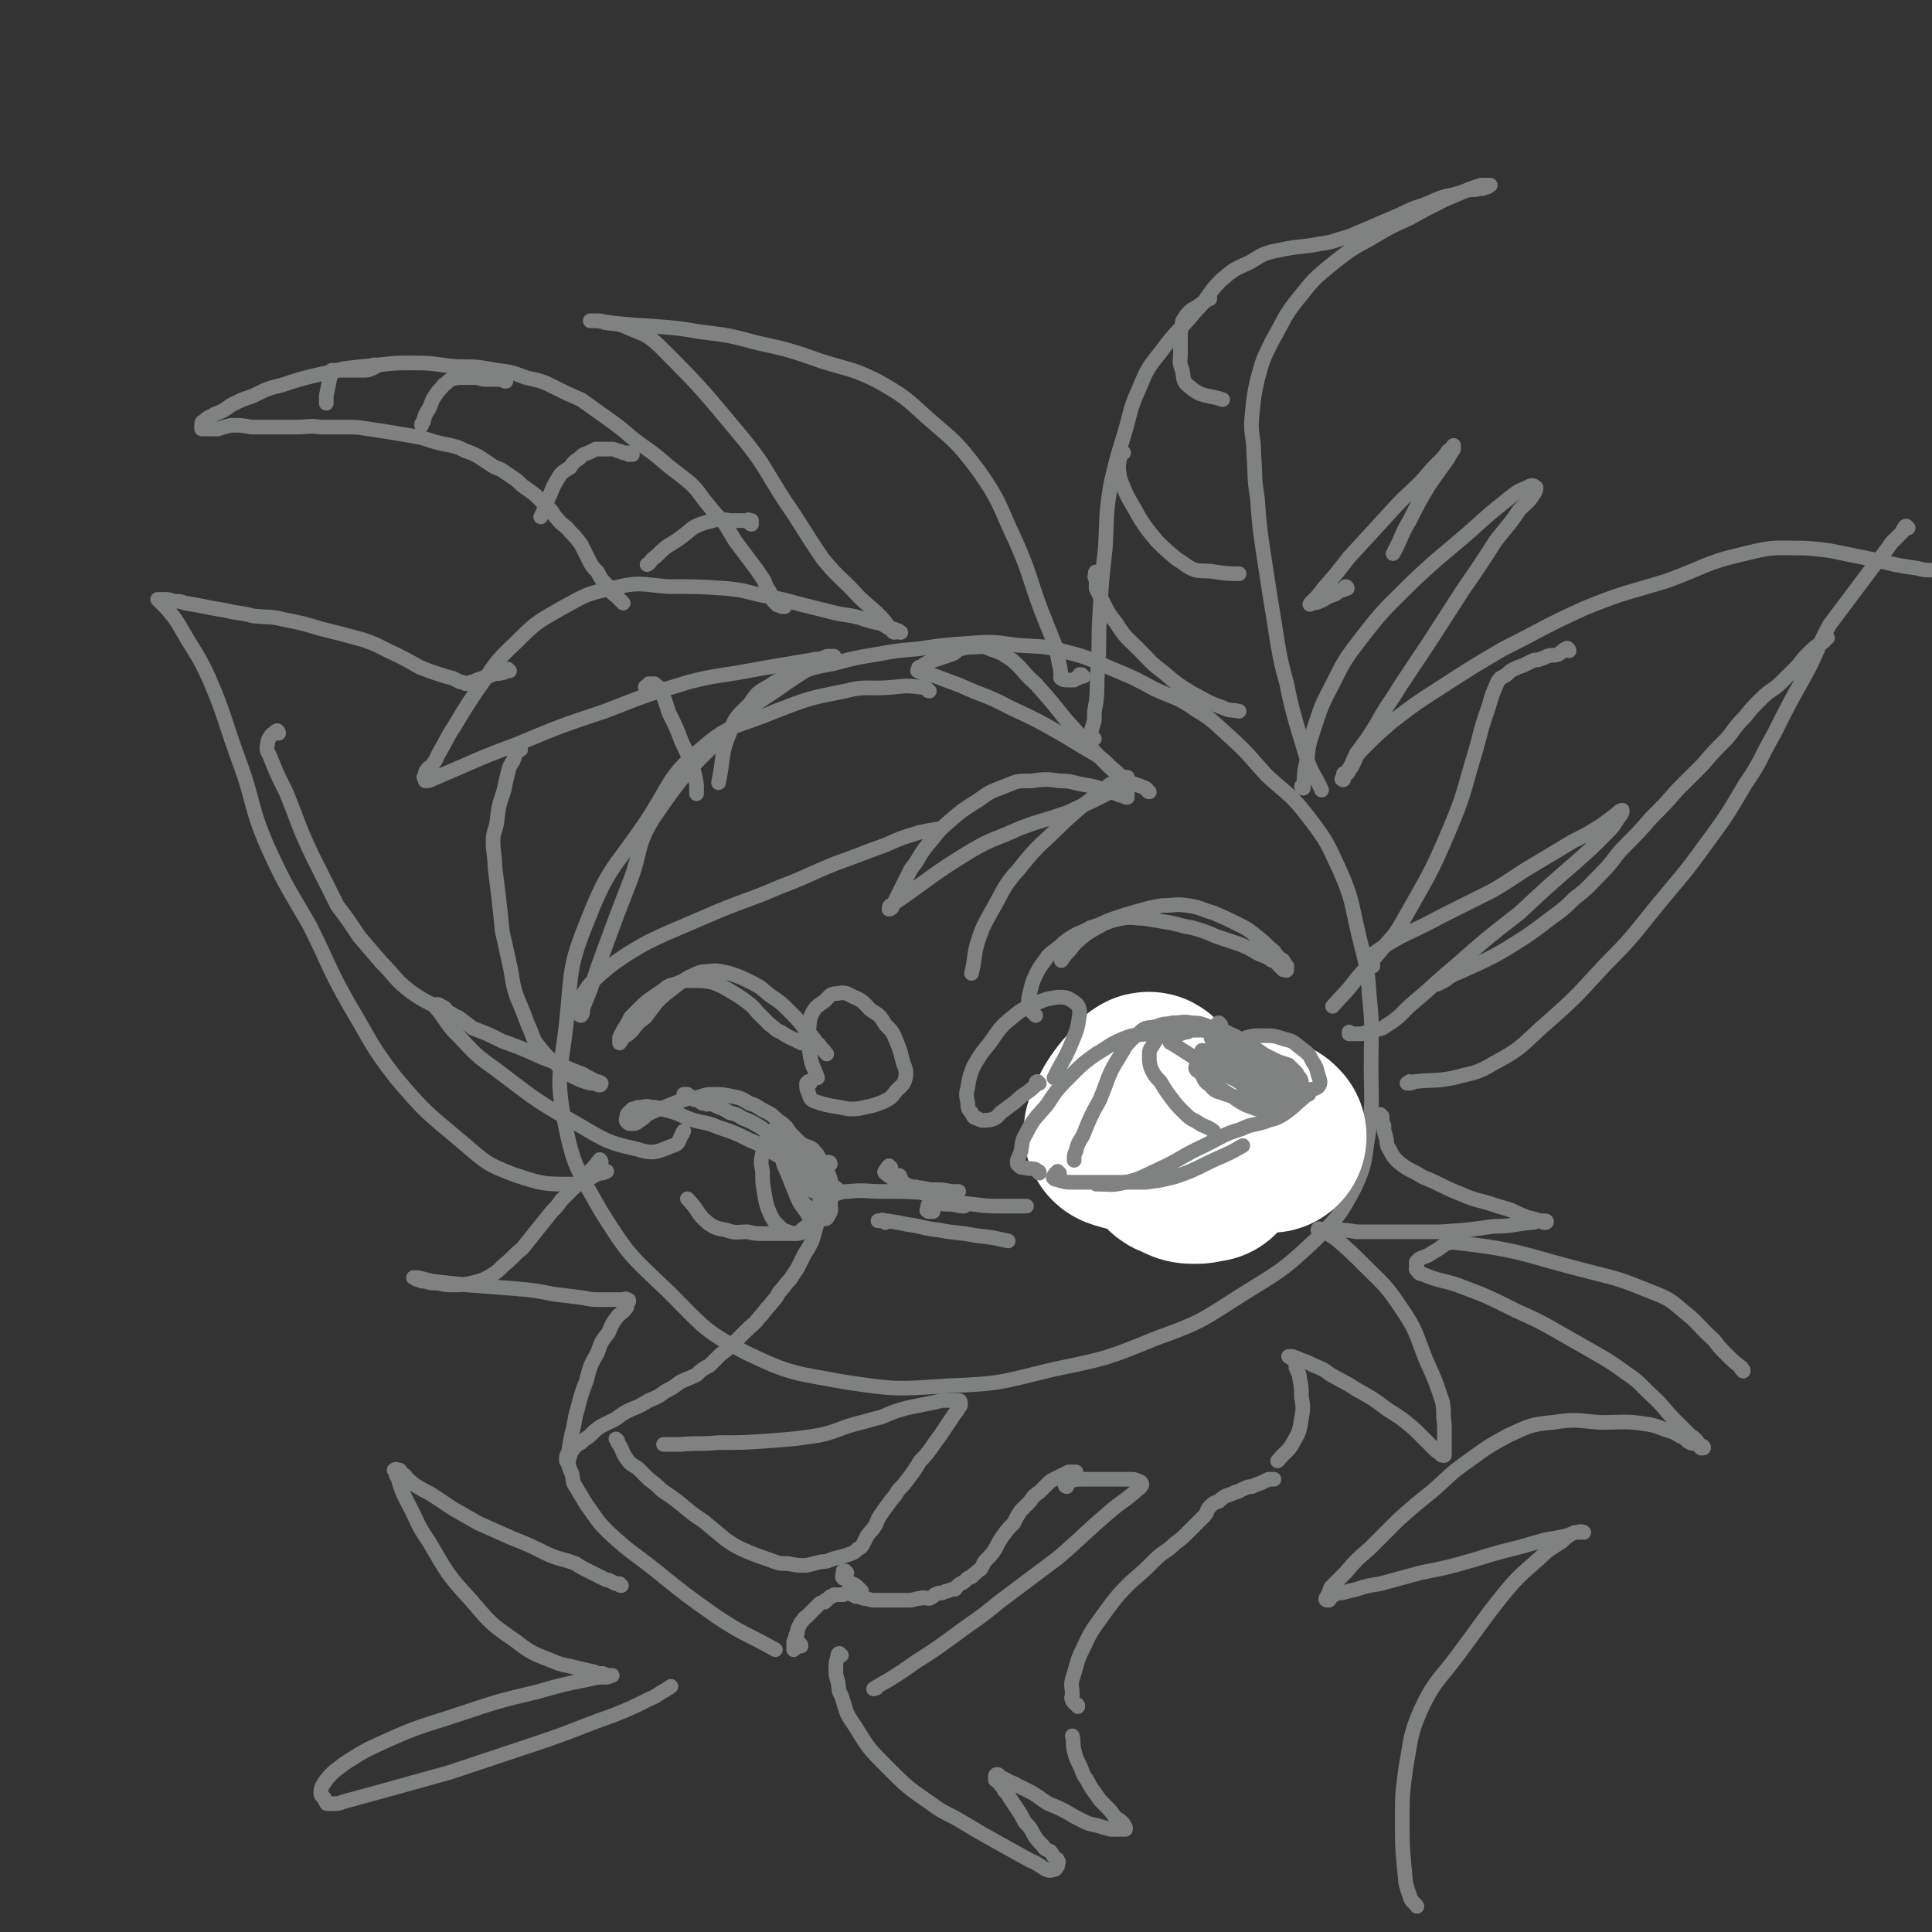 <svg viewBox='0 0 1054 1054' version='1.1' xmlns='http://www.w3.org/2000/svg' xmlns:xlink='http://www.w3.org/1999/xlink'><rect x="0" y="0" width="1054" height="1054" fill="#333333" stroke="none"/><g fill='none' stroke='#808282' stroke-width='8' stroke-linecap='round' stroke-linejoin='round'><path d='M507,377c-1,0 -1,-1 -1,-1 -1,-1 -1,-1 -3,-1 -8,-1 -8,-1 -17,0 -13,1 -13,-1 -25,2 -20,4 -20,4 -38,11 -21,9 -24,6 -41,21 -18,15 -16,19 -30,40 -17,25 -20,24 -31,52 -11,27 -9,28 -12,57 -3,27 -6,28 -1,54 5,25 7,26 20,49 15,24 16,24 37,44 19,19 19,21 42,33 25,12 27,11 54,16 27,4 28,4 56,2 29,-1 29,-2 58,-9 29,-6 29,-6 56,-17 25,-9 25,-10 47,-24 21,-13 22,-13 40,-30 12,-12 13,-13 21,-28 7,-15 5,-16 8,-32 2,-17 1,-17 1,-35 0,-19 1,-19 -1,-38 -1,-17 -2,-17 -6,-34 -4,-17 -3,-18 -10,-34 -7,-15 -7,-16 -17,-29 -10,-13 -11,-12 -23,-23 -10,-11 -9,-11 -20,-21 -9,-8 -9,-9 -19,-15 -10,-7 -11,-6 -22,-11 -11,-6 -11,-6 -23,-11 -12,-5 -12,-6 -24,-9 -14,-4 -14,-3 -28,-4 -14,-2 -14,-2 -27,-1 -14,1 -14,1 -27,3 -12,1 -12,1 -23,3 -12,2 -12,2 -23,5 -11,2 -11,2 -22,6 -7,2 -7,2 -13,6 -7,4 -7,4 -11,10 -7,7 -8,7 -11,16 -5,12 -3,13 -6,27 '/><path d='M597,403c-1,-1 -1,-1 -1,-1 -1,-1 -1,-1 -1,-1 0,-1 0,-1 0,-1 1,-4 1,-3 2,-7 0,-5 0,-5 1,-10 1,-9 0,-9 1,-19 1,-15 0,-15 1,-29 1,-18 1,-18 3,-36 1,-17 0,-17 3,-35 3,-13 3,-13 7,-26 4,-13 3,-14 8,-25 5,-12 5,-12 13,-22 8,-11 9,-10 18,-21 8,-8 6,-9 14,-17 7,-6 7,-6 16,-10 8,-5 8,-5 18,-7 10,-2 10,-1 20,-3 8,-1 8,-2 16,-4 7,-3 7,-3 14,-6 7,-3 7,-3 14,-6 6,-3 6,-3 12,-5 6,-2 6,-3 13,-5 5,-1 5,-1 11,-3 3,-1 3,0 7,-1 2,0 2,0 4,-1 1,0 1,0 1,-1 1,0 1,0 1,0 0,0 -1,0 -2,0 -2,0 -2,0 -3,0 -3,1 -3,1 -6,2 -7,3 -7,3 -14,6 -10,5 -10,5 -19,10 -11,5 -11,5 -21,11 -11,6 -11,6 -20,13 -11,9 -11,9 -19,19 -9,11 -8,12 -15,24 -5,10 -5,10 -8,21 -2,9 -2,10 -3,20 -1,10 1,10 1,21 1,12 0,12 2,24 1,14 1,14 3,28 2,13 2,13 4,26 2,12 2,12 4,25 2,11 2,11 5,22 2,10 2,10 5,21 3,10 3,10 6,20 3,9 4,8 8,17 '/><path d='M660,163c0,-1 0,-2 -1,-1 -1,0 0,1 -1,2 -3,2 -3,2 -6,4 -2,1 -2,1 -3,2 -2,2 -2,2 -3,4 -1,1 -1,1 -1,3 -1,4 -1,4 -1,7 0,4 0,4 0,8 0,5 -1,5 1,10 1,5 0,6 4,9 7,6 9,4 18,7 '/><path d='M613,247c0,0 -1,-1 -1,-1 0,0 0,1 0,2 -1,0 -1,0 -1,1 -1,6 -1,6 0,12 4,11 5,11 11,22 4,6 4,6 9,12 5,5 5,5 11,10 5,3 5,4 10,6 5,1 6,0 11,1 7,1 7,1 13,1 '/><path d='M599,313c0,0 -1,-1 -1,-1 -1,0 0,1 0,2 -1,0 -1,1 0,2 0,2 0,2 0,5 2,4 2,4 4,8 3,6 3,6 7,11 5,8 6,8 12,14 7,7 6,7 14,13 7,6 7,6 15,11 8,4 8,5 17,8 4,2 4,1 9,2 '/><path d='M711,430c0,0 -1,0 -1,-1 0,0 1,0 1,0 1,-7 0,-7 2,-14 1,-9 1,-9 4,-18 3,-9 3,-10 7,-18 8,-15 7,-16 18,-30 13,-17 14,-17 29,-32 16,-15 16,-14 32,-28 10,-9 10,-9 20,-17 5,-4 5,-4 10,-6 2,-1 3,-2 5,0 0,0 0,2 -1,3 -3,5 -4,5 -8,9 -6,9 -6,8 -13,17 -9,14 -9,14 -18,27 -9,14 -9,14 -18,28 -8,12 -8,12 -16,24 -6,10 -7,10 -13,21 -5,8 -5,8 -11,16 -3,6 -2,6 -6,11 -1,2 -1,2 -2,3 0,0 1,1 1,0 0,0 0,-1 0,-2 0,-1 0,-1 0,-1 1,0 1,1 2,0 1,-1 1,-2 2,-3 3,-5 2,-6 6,-10 8,-8 8,-8 16,-15 13,-10 13,-10 27,-19 17,-11 17,-11 34,-21 22,-11 22,-12 44,-22 22,-9 22,-8 45,-15 22,-8 21,-10 43,-15 16,-4 16,-3 32,-3 16,1 16,2 32,5 15,3 15,4 30,6 4,1 4,1 7,1 0,0 0,0 0,0 '/><path d='M1041,288c-1,0 -1,-1 -1,-1 -1,0 -1,1 -1,1 -1,1 -1,1 -1,2 -3,3 -3,3 -6,6 -5,7 -5,7 -10,13 -6,8 -6,8 -12,16 -6,8 -6,8 -12,16 -7,13 -6,14 -13,27 -9,16 -9,16 -17,32 -8,14 -7,15 -16,28 -10,17 -10,17 -21,32 -13,18 -13,17 -27,34 -13,16 -13,17 -28,32 -15,16 -14,16 -31,31 -14,12 -13,14 -30,23 -10,6 -11,5 -22,8 -10,2 -11,1 -21,2 -2,1 -3,1 -4,1 -1,0 0,0 1,-1 '/><path d='M856,355c0,-1 -1,-1 -1,-1 0,-1 0,0 0,0 -1,0 -1,0 -1,0 -2,1 -2,2 -4,3 -3,1 -3,0 -6,1 -2,1 -2,1 -5,2 -2,0 -2,0 -4,1 -2,1 -2,1 -4,2 -3,1 -3,1 -5,2 -2,1 -2,1 -4,3 -3,2 -3,1 -5,4 -3,7 -3,7 -5,14 -5,14 -4,14 -8,27 -6,20 -5,20 -13,39 -11,26 -12,26 -26,51 -5,9 -6,8 -12,16 -6,7 -6,7 -13,15 -6,8 -6,7 -13,15 '/><path d='M749,527c0,0 -1,-1 -1,-1 -1,0 -1,0 -1,0 -1,-1 -2,-1 -2,-2 2,-2 3,-3 6,-5 6,-4 6,-4 13,-8 10,-5 11,-5 22,-11 14,-7 14,-7 28,-14 12,-7 12,-8 24,-15 10,-6 10,-6 20,-12 8,-4 8,-4 16,-9 4,-3 4,-3 8,-6 1,-1 2,-2 3,-2 0,0 0,1 0,1 -1,2 -1,2 -2,3 -3,5 -3,5 -7,9 -8,8 -8,8 -17,16 -15,13 -15,13 -30,27 -18,14 -18,14 -35,29 -12,10 -11,10 -23,20 -7,6 -6,7 -14,12 -4,3 -4,2 -8,3 -3,1 -3,1 -6,2 -1,0 -1,0 -3,0 -1,0 -1,0 -2,0 -1,0 -1,0 -2,0 0,0 0,-1 0,-1 '/><path d='M997,348c0,0 -1,-1 -1,-1 0,0 0,1 0,1 0,1 -1,1 -1,2 -5,3 -5,3 -9,7 -4,4 -3,4 -6,7 -4,4 -4,4 -8,8 -5,5 -6,4 -11,9 -5,5 -5,5 -9,10 -6,6 -5,6 -10,12 -7,7 -7,7 -13,14 -7,7 -7,7 -14,14 -7,8 -7,8 -14,15 -7,8 -7,8 -14,15 -7,7 -6,8 -13,15 -7,7 -7,8 -15,14 -8,8 -8,7 -17,14 -8,6 -8,6 -16,11 -8,5 -8,5 -16,9 -6,3 -7,3 -13,6 -5,2 -5,2 -9,5 -2,1 -2,1 -4,2 '/><path d='M591,369c-1,0 -1,-1 -1,-1 -1,0 -1,0 -1,0 0,1 0,1 -1,2 -1,0 -1,0 -2,1 -2,0 -2,0 -3,0 -2,0 -3,0 -4,-1 -1,0 0,-1 0,-2 -1,-2 0,-2 -1,-5 -1,-5 -1,-5 -2,-10 -4,-10 -4,-10 -8,-20 -7,-19 -6,-20 -14,-38 -9,-19 -8,-21 -20,-38 -12,-16 -13,-16 -28,-29 -12,-11 -13,-12 -27,-20 -14,-7 -15,-6 -31,-11 -17,-6 -17,-6 -35,-10 -15,-4 -15,-4 -31,-6 -12,-2 -12,-2 -25,-3 -16,-1 -16,-1 -32,-3 -1,0 -1,0 -2,0 -1,0 -1,0 -1,0 2,0 2,0 4,0 2,0 2,0 4,1 6,1 7,0 13,3 10,4 11,4 19,12 23,23 23,24 44,49 12,15 11,16 22,33 11,16 10,16 21,32 9,11 10,10 19,20 6,6 6,5 12,11 3,3 3,4 6,7 1,1 1,2 2,2 1,0 1,-1 2,-1 0,0 0,1 1,1 0,0 1,0 0,0 0,0 0,-1 -2,-1 -1,-1 -1,-1 -3,-1 -3,-1 -3,-2 -6,-3 -5,-1 -5,-1 -11,-3 -7,-2 -7,-1 -15,-3 -8,-2 -8,-2 -16,-4 -11,-3 -11,-3 -21,-5 -10,-2 -10,-3 -21,-4 -15,-1 -15,-1 -31,-1 -15,-1 -16,-3 -31,1 -15,3 -15,4 -28,11 -14,8 -14,8 -25,19 -12,11 -11,12 -21,26 -6,9 -6,9 -12,19 -4,6 -4,7 -8,14 -2,3 -1,3 -4,7 -1,2 -2,1 -3,3 -1,1 -1,1 -1,3 -1,1 -1,1 0,2 0,1 0,1 0,1 2,0 2,0 4,-1 7,-3 7,-3 14,-6 16,-7 16,-7 32,-13 24,-10 24,-10 48,-18 23,-9 23,-9 46,-16 16,-4 16,-3 32,-6 11,-2 11,-2 23,-4 6,-1 6,-1 12,-2 3,-1 3,0 6,-1 2,-1 2,-1 3,-1 1,0 1,0 2,0 0,0 1,0 1,0 -1,0 -2,0 -3,1 -2,1 -2,1 -4,2 -9,5 -9,5 -18,11 -15,11 -16,9 -29,23 -24,24 -26,24 -45,52 -9,15 -6,17 -12,33 -7,18 -7,18 -14,37 -4,11 -4,11 -8,23 -2,5 -2,5 -4,10 0,2 0,3 -1,4 0,0 -1,0 -1,-1 0,-1 0,-1 0,-2 0,-1 0,-1 0,-2 1,-2 1,-2 1,-4 1,-2 1,-3 2,-4 3,-5 4,-5 8,-9 7,-6 7,-6 16,-12 10,-6 10,-6 21,-11 14,-6 14,-6 28,-12 17,-7 17,-6 33,-13 16,-6 16,-7 31,-13 14,-5 13,-5 27,-10 9,-4 9,-4 19,-7 5,-1 5,-1 11,-2 '/><path d='M428,331c0,-1 -1,-2 -1,-1 -1,0 0,1 0,1 -1,0 -2,-1 -3,-1 -1,-1 -1,-1 -2,-2 -1,-2 -1,-2 -2,-5 -2,-3 -2,-3 -3,-6 -2,-3 -2,-3 -4,-6 -3,-4 -3,-4 -6,-8 -3,-4 -3,-4 -6,-8 -3,-5 -3,-5 -6,-10 -5,-5 -5,-5 -9,-10 -5,-6 -4,-6 -9,-11 -7,-6 -8,-6 -15,-12 -8,-7 -8,-6 -17,-13 -7,-6 -7,-6 -14,-11 -7,-5 -7,-5 -14,-10 -7,-3 -7,-3 -13,-6 -8,-4 -8,-4 -17,-6 -8,-3 -8,-3 -16,-4 -11,-2 -11,-2 -22,-2 -11,-1 -11,-2 -23,-2 -10,0 -10,0 -19,1 -10,1 -10,1 -19,2 -8,2 -8,2 -17,4 -8,2 -8,2 -17,5 -8,2 -8,2 -16,6 -6,2 -6,2 -12,5 -4,3 -4,3 -9,5 -3,2 -3,1 -6,4 -1,0 -1,1 -1,2 0,1 0,1 0,2 0,0 1,0 1,0 1,0 1,0 2,0 1,0 1,0 2,0 2,0 2,0 4,0 3,-1 3,-1 7,-2 6,0 6,0 11,1 6,0 6,0 13,0 6,0 6,0 12,0 6,0 6,-1 13,0 7,0 7,0 14,0 6,0 6,0 12,1 7,1 7,1 13,2 6,1 6,1 12,2 5,1 5,1 11,3 4,1 4,1 9,2 4,1 4,1 8,3 3,1 3,1 7,3 3,2 3,2 6,4 3,2 3,2 6,3 3,2 3,2 6,4 3,2 3,2 6,5 3,2 3,2 7,5 3,3 3,3 6,6 4,3 3,4 6,7 3,4 4,3 7,7 3,3 3,3 6,7 2,4 2,4 4,8 2,4 2,4 5,7 2,4 2,4 5,7 2,3 2,4 5,6 2,2 2,2 4,4 '/><path d='M353,376c0,-1 -1,-1 -1,-1 0,-1 1,0 1,0 1,-1 0,-1 1,-2 0,0 0,0 1,0 0,0 1,0 1,0 1,0 1,0 1,0 2,2 2,1 3,3 3,6 3,7 5,13 4,8 4,8 7,16 3,6 3,6 5,12 2,5 2,5 3,11 0,2 0,2 0,5 '/><path d='M410,286c0,0 -1,0 -1,-1 0,0 1,0 1,-1 0,0 -1,0 -1,0 -1,-1 -1,0 -1,0 -1,0 -1,0 -3,0 -1,0 -1,0 -3,0 -2,0 -2,0 -4,0 -1,0 -2,-1 -3,0 -3,0 -3,-1 -6,0 -4,1 -4,1 -7,2 -5,2 -5,3 -9,6 -4,3 -4,3 -9,6 -4,3 -4,4 -8,7 -2,2 -1,2 -3,3 '/><path d='M345,248c-1,0 -1,-1 -1,-1 -1,0 -1,0 -1,1 0,0 0,-1 -1,-1 -1,0 -1,0 -2,0 -2,-1 -2,-1 -3,-1 -2,-1 -2,-1 -4,-1 -2,0 -2,0 -4,0 -2,0 -2,0 -4,0 -2,1 -2,1 -4,2 -3,1 -3,1 -5,3 -3,2 -3,2 -5,5 -3,2 -4,2 -6,5 -3,5 -3,5 -5,10 -3,6 -2,6 -5,12 '/><path d='M276,208c-1,0 -1,0 -1,-1 -1,0 -1,0 -1,0 -5,0 -5,0 -9,0 -3,0 -3,-1 -6,-1 -2,0 -2,0 -4,0 -1,0 -1,0 -2,0 -2,0 -2,0 -4,0 -1,1 -2,0 -3,1 -2,1 -2,2 -4,3 -2,3 -3,3 -4,5 -3,4 -2,4 -4,8 -2,3 -2,3 -3,7 -1,1 -1,1 -1,2 '/><path d='M205,200c0,0 -1,-1 -1,-1 -1,0 0,2 -1,2 -2,1 -3,1 -5,1 -3,0 -3,0 -6,0 -3,0 -3,0 -6,0 -2,0 -2,0 -4,0 0,0 0,0 -1,0 0,2 0,2 -1,4 -1,5 -1,5 -2,10 0,2 0,2 0,4 '/><path d='M278,366c0,0 -1,-1 -1,-1 -1,0 -1,0 -1,1 -1,1 -1,1 -2,1 -3,1 -3,0 -5,1 -3,1 -3,1 -6,2 -3,1 -3,1 -5,2 -1,0 -1,0 -3,1 0,0 0,0 -1,0 -2,-1 -2,-1 -3,-1 -2,-1 -2,-1 -4,-2 -4,-1 -4,-1 -7,-2 -6,-2 -6,-2 -11,-4 -7,-4 -7,-4 -13,-7 -9,-4 -9,-5 -18,-8 -11,-3 -11,-3 -23,-6 -10,-3 -10,-3 -20,-5 -8,-2 -8,-1 -17,-2 -7,-2 -7,-1 -15,-3 -6,-1 -6,-1 -11,-2 -5,-1 -5,-1 -11,-2 -3,-1 -3,-1 -6,-1 -3,-1 -3,-1 -6,-1 -1,0 -1,0 -2,0 -1,0 -1,0 -1,0 0,0 0,0 1,1 1,1 1,1 1,1 2,2 2,2 3,3 5,6 5,6 9,13 7,12 8,12 14,25 9,21 8,22 16,44 9,24 6,25 16,48 10,22 11,22 23,43 11,22 10,23 22,44 12,20 11,21 25,39 16,19 17,19 36,35 13,11 13,12 29,18 15,5 16,5 31,5 8,0 8,-3 15,-6 2,0 2,0 4,-1 '/><path d='M284,409c0,0 -1,-1 -1,-1 -1,1 -1,1 -1,2 -1,2 -1,2 -2,5 -2,3 -2,3 -3,7 -1,4 -1,4 -2,9 -3,9 -3,9 -4,18 -1,5 -2,5 -2,10 0,7 1,7 1,14 1,8 1,8 2,16 1,9 1,9 2,19 2,9 2,9 4,18 2,9 1,9 4,18 3,7 3,7 6,15 3,6 2,7 6,12 4,5 4,5 9,9 4,4 5,4 9,7 4,2 4,2 7,3 3,1 3,1 6,1 1,1 2,1 2,1 1,0 1,-1 1,-1 -1,-1 -2,-1 -3,-1 -3,-2 -4,-2 -7,-4 -11,-4 -11,-5 -22,-9 -11,-5 -11,-5 -22,-9 -8,-4 -8,-4 -16,-7 -4,-3 -4,-3 -8,-6 -3,-1 -3,-2 -6,-3 -1,-2 -1,-2 -3,-3 -1,0 -1,-1 -2,-1 -1,0 -1,0 -1,0 -1,1 0,1 0,2 5,6 4,6 9,12 11,11 10,12 23,21 20,15 20,16 41,28 18,10 18,12 37,16 9,3 11,1 19,-2 4,-1 3,-3 5,-6 1,-1 0,-1 1,-2 '/><path d='M152,400c0,-1 -1,-2 -1,-1 -1,0 -1,0 -1,1 -1,0 -1,0 -2,1 -1,2 -2,2 -2,5 -1,3 0,4 1,6 4,10 4,10 9,20 7,17 6,17 14,34 7,14 7,14 14,28 6,8 6,8 12,17 6,7 6,7 12,14 8,8 7,9 16,16 10,7 11,6 21,12 '/><path d='M437,569c0,0 -1,-1 -1,-1 -1,0 -1,0 -1,0 -1,-1 -1,-1 -2,-1 -4,-2 -4,-2 -7,-4 -3,-1 -3,-2 -6,-4 -3,-3 -3,-3 -6,-6 -3,-3 -2,-3 -6,-6 -4,-3 -4,-3 -9,-6 -5,-3 -5,-3 -10,-5 -5,-1 -6,-1 -11,-1 -5,0 -5,0 -10,2 -5,1 -4,2 -9,5 -4,3 -5,3 -9,7 -3,3 -3,3 -6,6 -2,4 -2,4 -4,7 -1,2 -1,2 -2,4 0,1 0,3 0,3 1,-1 1,-2 2,-3 3,-2 3,-2 5,-4 3,-4 3,-4 7,-7 3,-4 3,-4 6,-8 4,-4 4,-4 8,-7 5,-4 5,-4 10,-7 5,-2 5,-3 10,-3 6,-1 7,0 12,1 6,2 6,2 12,5 6,3 5,3 10,7 6,4 6,4 11,9 4,4 4,4 8,9 3,3 3,3 6,7 1,2 2,1 3,4 2,1 1,1 3,3 '/><path d='M565,554c0,0 0,0 -1,-1 0,0 0,0 0,0 -1,-1 -1,-1 -2,-2 0,-1 -1,-1 -1,-3 0,-3 0,-3 1,-7 1,-4 1,-5 3,-9 2,-4 2,-4 5,-8 2,-3 2,-3 6,-6 4,-3 4,-4 9,-7 5,-3 5,-2 10,-5 7,-2 7,-3 13,-5 6,-2 6,-2 13,-4 7,-2 7,-2 13,-3 7,0 7,-1 14,0 7,1 7,2 14,4 7,3 7,3 13,6 6,3 6,3 12,8 4,3 4,4 8,7 2,3 2,3 5,5 1,2 1,2 2,3 0,1 0,2 0,2 0,1 -1,0 -2,0 0,-1 0,-1 -1,-1 -1,-1 -1,-1 -2,-2 -1,-1 -1,-2 -3,-2 -4,-3 -4,-2 -8,-4 -5,-3 -5,-3 -10,-5 -6,-2 -6,-2 -12,-4 -7,-3 -7,-3 -14,-5 -7,-1 -7,-2 -14,-3 -6,-1 -6,-1 -12,-2 -6,0 -6,-1 -12,0 -5,1 -5,1 -10,3 -5,3 -6,3 -10,6 -5,4 -5,4 -9,9 -2,2 -2,2 -4,5 '/><path d='M446,630c0,0 -1,-1 -1,-1 -1,0 -1,1 -1,1 -1,0 -1,-1 -1,-1 -2,-1 -2,-2 -3,-3 -1,0 -2,0 -3,-1 -1,-1 -1,-1 -2,-2 -1,-1 -1,-1 -2,-3 -2,-2 -2,-2 -4,-5 -2,-2 -2,-2 -5,-4 -3,-3 -3,-3 -7,-5 -4,-2 -4,-3 -8,-4 -5,-3 -5,-3 -10,-4 -5,-1 -5,-1 -10,-1 -5,0 -5,1 -10,2 -5,0 -5,1 -9,2 -5,2 -5,2 -10,4 -3,1 -3,1 -7,3 -2,2 -2,2 -5,4 -1,1 -2,1 -4,1 -1,0 -1,0 -2,-1 -1,-1 0,-2 0,-3 0,-1 0,-1 1,-2 1,-1 1,-1 2,-2 2,0 2,-1 4,-1 3,0 3,-1 6,0 5,0 5,1 10,2 7,2 7,3 13,5 7,2 7,1 14,4 9,3 9,3 17,7 7,3 7,3 13,7 5,3 6,3 10,7 4,3 3,3 6,6 2,3 3,3 5,5 1,1 0,2 1,3 1,0 1,0 1,0 1,0 1,1 1,0 1,0 0,-1 0,-1 -1,-3 -1,-3 -1,-5 -1,-3 -1,-3 -3,-6 -2,-3 -2,-3 -4,-6 -3,-3 -3,-3 -6,-6 -4,-3 -4,-3 -8,-5 -5,-3 -5,-3 -9,-6 -5,-3 -5,-3 -10,-5 -3,-2 -3,-2 -7,-3 -3,-2 -3,-2 -6,-3 -2,-1 -2,-1 -4,-2 -2,0 -2,1 -3,0 -2,0 -2,0 -3,-1 -1,-1 -1,-1 -3,-1 0,-1 0,0 -1,-1 -1,0 -1,0 -1,0 -1,-1 0,-1 -1,-1 0,0 0,0 -1,0 0,0 0,-1 0,-1 -1,0 -1,0 -1,0 -1,0 -1,0 -1,0 '/><path d='M427,616c0,-1 -1,-2 -1,-1 -1,0 0,1 -1,1 -2,1 -3,0 -4,1 -3,5 -4,6 -5,12 -1,5 -1,5 0,10 0,6 0,6 1,12 1,6 1,6 3,11 2,4 2,4 5,7 2,2 2,2 5,3 2,1 2,1 4,1 3,-1 3,-2 6,-4 2,-2 3,-1 4,-4 2,-4 2,-4 3,-9 1,-4 1,-4 1,-8 0,-5 0,-5 -2,-10 -1,-4 -2,-4 -4,-8 -3,-4 -3,-4 -6,-7 -2,-2 -2,-2 -5,-4 -1,0 -2,0 -2,1 -2,1 -2,1 -2,4 -1,3 -1,3 0,7 0,5 1,5 3,10 2,5 2,5 4,10 2,5 2,5 5,9 2,2 1,3 4,5 2,1 3,1 6,0 2,0 2,0 3,-2 2,-3 1,-3 1,-7 1,-4 1,-4 1,-8 -1,-5 -1,-5 -3,-10 -3,-4 -3,-5 -6,-9 -2,-3 -3,-3 -6,-4 -2,-1 -3,-2 -4,-1 -2,1 -2,2 -3,4 -1,3 0,3 0,6 0,4 -1,4 0,8 1,5 1,5 4,9 2,4 1,4 4,7 2,2 2,2 5,3 2,1 4,2 4,1 2,-3 1,-4 1,-8 0,0 0,0 0,-1 '/><path d='M594,613c-1,-1 -1,-1 -1,-1 -1,-1 -1,-1 -1,-1 -1,-1 -1,-1 -2,-2 -1,-1 -2,-1 -2,-2 -1,0 -1,-1 -1,-2 2,-4 2,-4 6,-8 3,-4 4,-3 8,-6 5,-3 5,-3 10,-6 6,-3 6,-3 12,-6 7,-2 8,-2 15,-3 7,-2 7,-2 14,-3 7,0 7,0 14,0 7,0 7,0 14,1 6,1 6,1 12,3 6,1 6,1 12,2 5,1 5,1 9,2 3,1 3,1 5,3 2,1 2,1 3,2 0,1 -1,1 -1,2 0,0 -1,0 -1,1 0,0 0,1 -1,1 -1,-1 -1,-1 -2,-1 -1,-1 -2,-1 -3,-1 -4,-1 -4,-1 -8,-1 -7,-1 -7,-1 -15,0 -17,0 -17,0 -34,0 -7,0 -7,1 -15,1 -6,1 -6,1 -12,2 -5,1 -5,1 -10,3 -4,2 -4,2 -9,4 -3,2 -3,3 -7,5 -2,1 -2,1 -4,3 '/><path d='M680,588c0,0 -1,-1 -1,-1 -1,0 -1,1 -2,1 -1,1 -2,1 -3,2 -2,2 -2,3 -3,6 -2,3 -3,3 -3,7 0,10 -1,10 2,19 1,4 1,4 4,7 2,2 2,3 5,3 2,1 2,0 5,0 2,-1 2,-1 4,-2 3,-2 3,-2 5,-4 2,-2 3,-2 4,-4 3,-3 3,-3 4,-7 1,-2 1,-2 1,-5 0,-3 1,-3 1,-6 -1,-3 -1,-3 -3,-6 -2,-3 -2,-2 -5,-5 -2,-2 -2,-2 -4,-3 -3,-1 -3,-1 -5,0 -3,0 -3,-1 -5,0 -2,1 -3,1 -4,3 -1,2 0,3 0,6 0,5 0,5 2,9 2,5 2,5 5,9 3,4 3,5 6,9 3,3 4,2 7,4 4,2 4,2 7,3 4,0 4,0 7,-1 3,-2 4,-1 6,-4 2,-2 2,-3 2,-5 0,-4 0,-5 -1,-8 -2,-4 -3,-4 -6,-8 -3,-3 -3,-3 -7,-6 -4,-2 -5,-2 -9,-3 -5,0 -5,0 -10,1 -4,1 -4,1 -8,3 -3,2 -3,2 -5,5 -2,3 -3,3 -3,7 0,3 1,3 2,7 2,3 1,3 4,6 2,3 2,3 4,5 2,1 3,1 5,1 3,-1 3,-1 5,-2 3,-2 3,-2 6,-4 2,-2 3,-2 4,-4 2,-4 2,-4 2,-8 1,-5 1,-5 0,-9 -1,-5 -1,-5 -3,-9 -1,-3 -1,-4 -4,-6 -1,-1 -2,-2 -3,-1 -1,1 -1,2 -1,3 -1,3 0,3 0,5 1,4 1,4 2,7 1,3 1,3 2,6 2,2 1,2 3,4 1,1 1,2 2,2 1,0 1,0 2,-1 1,-1 0,-1 1,-2 '/><path d='M453,635c0,0 0,-1 -1,-1 0,0 0,0 0,1 -1,0 -1,-1 -1,0 -1,0 -1,0 -2,1 0,0 0,0 -1,1 0,0 0,1 0,2 0,1 0,1 0,3 0,1 0,1 0,2 0,2 0,2 0,4 0,3 0,3 0,5 0,3 1,3 0,5 0,3 0,3 -1,6 -1,3 -1,3 -2,6 -1,4 -1,4 -2,7 -2,4 -2,4 -4,7 -2,4 -2,4 -4,8 -2,3 -2,3 -4,6 -3,3 -3,4 -6,7 -2,4 -2,3 -5,7 -3,3 -3,4 -6,7 -3,4 -3,3 -7,7 -3,3 -3,3 -7,7 -3,3 -3,3 -7,6 -3,3 -3,3 -6,6 -4,2 -4,2 -7,5 -4,2 -5,2 -9,4 -4,3 -4,3 -8,5 -4,3 -4,3 -9,5 -5,3 -5,3 -10,5 -4,2 -4,2 -8,5 -4,2 -4,2 -8,4 -3,2 -3,2 -6,5 -2,2 -2,1 -5,4 -2,1 -2,1 -4,3 -1,2 -2,2 -2,4 -1,3 -1,3 -1,5 1,3 1,3 2,5 1,4 0,4 2,7 3,5 3,5 6,10 6,8 5,8 12,15 12,11 12,10 26,21 16,13 16,13 33,25 15,10 16,9 32,18 '/><path d='M437,898c0,-1 -1,-2 -1,-1 -1,0 -1,1 -2,2 0,0 0,0 -1,1 0,0 0,0 0,0 0,0 0,0 0,-1 0,0 0,0 0,-1 0,-1 0,-1 0,-1 0,-2 0,-2 1,-3 0,-2 0,-2 1,-3 0,-2 0,-2 1,-4 1,-2 1,-2 2,-3 1,-2 1,-1 2,-2 2,-2 2,-2 3,-3 1,-1 1,-1 2,-2 1,-1 1,-1 2,-2 1,-1 2,-1 3,-1 0,-1 0,-1 1,-1 1,-1 1,-1 2,-2 1,0 1,0 2,-1 1,0 1,0 2,0 2,0 2,0 3,0 1,-1 1,-1 3,-1 2,1 2,1 4,2 2,0 2,0 4,1 3,0 3,1 6,1 3,0 3,0 6,0 4,0 4,0 7,0 3,0 3,0 6,0 3,0 3,-1 6,-1 2,-1 2,0 5,0 2,-1 2,-1 3,-2 2,-1 2,-1 4,-1 2,-1 2,-1 3,-1 2,-1 2,-1 4,-1 1,-1 1,-2 3,-3 2,-1 2,-1 4,-3 2,-1 2,0 3,-2 2,-1 2,-2 4,-3 2,-3 1,-3 3,-5 3,-3 3,-3 5,-6 2,-4 2,-4 4,-7 3,-4 3,-4 6,-7 2,-4 2,-4 4,-7 3,-3 3,-3 5,-5 2,-3 2,-3 5,-5 2,-2 2,-2 4,-4 2,-2 2,-2 4,-3 2,-1 2,-1 4,-2 2,-1 2,-1 4,-2 2,0 2,0 4,0 '/><path d='M337,786c0,0 -1,-1 -1,-1 0,0 1,1 1,2 3,4 2,5 5,9 2,3 3,3 6,5 3,3 3,3 6,6 4,3 4,3 7,6 6,4 6,4 11,8 6,5 6,5 12,9 6,5 6,5 12,10 6,4 6,4 13,7 5,2 5,2 11,4 5,2 5,2 10,2 5,1 5,1 10,1 4,-1 4,-1 8,-2 4,0 4,-1 8,-2 4,-1 4,-1 7,-2 3,-1 3,-1 5,-3 2,-1 2,-1 3,-3 1,-2 1,-2 2,-4 2,-3 2,-2 4,-5 2,-3 1,-3 3,-6 2,-3 2,-3 5,-7 2,-3 3,-3 5,-7 3,-3 3,-3 6,-7 3,-4 3,-4 6,-9 3,-3 3,-3 6,-7 2,-3 2,-3 5,-7 2,-3 2,-3 4,-6 2,-3 2,-3 4,-6 1,-1 1,-1 2,-3 1,-1 1,-1 1,-2 0,-1 0,-2 -1,-2 -1,0 -2,0 -3,0 -3,0 -3,0 -6,0 -4,1 -4,1 -9,2 -5,1 -5,1 -10,2 -7,2 -7,2 -14,5 -8,2 -7,2 -15,4 -10,3 -10,4 -19,6 -13,2 -14,2 -27,3 -14,1 -14,1 -28,1 -10,1 -10,0 -21,1 -4,0 -4,0 -9,0 '/><path d='M328,634c0,-1 -1,-2 -1,-1 0,0 0,0 -1,1 -1,2 -2,2 -3,4 -2,1 -1,1 -3,3 -1,2 -1,2 -3,4 -3,2 -3,2 -5,4 -3,3 -3,3 -6,6 -2,3 -2,3 -5,6 -4,5 -4,5 -8,10 -4,5 -4,5 -8,10 -5,4 -5,5 -10,9 -4,4 -4,4 -9,7 -4,2 -5,2 -9,3 -5,1 -5,1 -9,1 -5,0 -5,0 -9,-1 -4,0 -4,0 -7,-1 -2,0 -2,0 -4,-1 -1,0 -1,0 -2,-1 0,0 -1,0 0,0 0,0 1,0 2,0 4,1 4,1 8,2 9,1 9,1 19,2 13,1 13,1 26,2 11,1 11,1 21,3 8,1 8,1 16,2 5,1 5,1 9,1 4,0 4,0 8,0 2,0 2,0 5,0 1,0 1,-1 2,0 1,0 1,0 1,1 -1,1 -1,1 -1,3 -2,3 -3,3 -5,5 -3,4 -3,4 -5,9 -4,5 -4,5 -6,11 -4,7 -4,7 -6,15 -3,8 -3,8 -5,16 -2,6 -1,6 -3,13 -1,5 -1,5 -2,11 -1,1 -1,1 -1,3 0,0 0,0 0,1 0,0 1,0 1,1 '/><path d='M754,609c0,0 -1,-1 -1,-1 0,0 0,0 1,1 0,3 0,3 1,5 0,3 0,3 1,6 1,4 0,4 2,7 2,4 2,4 5,7 6,5 7,4 13,8 10,4 10,5 20,9 7,3 7,3 15,5 6,2 6,2 13,4 4,2 4,2 9,4 4,1 4,1 7,2 2,1 2,1 3,1 1,0 1,-1 0,-1 -1,0 -1,0 -3,0 -2,0 -2,1 -5,1 -10,1 -10,2 -20,2 -14,2 -14,2 -29,3 -13,0 -13,0 -27,0 -10,0 -10,0 -19,0 -6,-1 -6,-1 -12,-1 -4,-1 -4,0 -8,0 0,-1 -1,-1 -1,0 0,0 0,0 1,0 1,1 1,1 3,1 3,2 3,2 6,4 8,7 8,7 15,14 11,11 12,11 20,23 9,13 8,14 14,29 5,11 5,11 9,23 1,6 0,6 1,12 0,5 0,5 0,10 0,2 0,2 0,4 0,1 0,1 0,3 0,0 0,0 -1,0 0,0 -1,0 -1,-1 -2,-1 -2,-1 -4,-3 -5,-5 -5,-5 -10,-10 -7,-6 -7,-6 -15,-11 -8,-6 -8,-6 -17,-11 -6,-4 -7,-4 -14,-8 -4,-3 -4,-3 -9,-5 -4,-2 -4,-2 -7,-3 -2,-1 -2,-1 -5,-2 -1,0 -2,0 -2,0 0,0 1,1 2,1 1,1 1,1 1,1 1,2 1,2 1,4 1,3 2,3 2,6 1,5 1,5 1,10 1,6 1,6 0,12 -1,6 -1,7 -4,12 -3,6 -4,5 -9,11 '/><path d='M459,903c-1,0 -1,-1 -1,-1 -1,0 -1,1 -1,2 -1,3 -1,3 -1,7 0,3 0,3 1,6 1,4 0,5 2,8 3,9 2,9 7,16 8,13 8,13 18,23 11,11 11,11 24,20 8,6 9,5 17,10 10,6 10,6 19,11 9,5 9,5 18,10 5,2 5,3 9,5 2,1 3,0 4,0 1,0 1,-1 2,-2 0,0 0,0 0,-1 0,-1 1,-1 0,-2 0,-1 -1,-1 -2,-2 -1,-1 -1,-2 -2,-3 -2,-1 -3,-1 -4,-3 -3,-3 -3,-3 -5,-6 -2,-4 -2,-4 -5,-7 -2,-4 -2,-4 -4,-7 -2,-3 -2,-3 -4,-6 -1,-2 -1,-2 -3,-4 -1,-2 -1,-2 -2,-3 -1,-2 -2,-2 -3,-3 0,-1 0,-1 0,-2 0,0 0,-1 1,-1 0,0 1,0 1,1 2,1 2,1 4,2 3,2 3,1 6,3 4,2 4,2 8,4 5,3 4,3 9,6 5,2 5,2 9,4 5,3 5,3 9,5 4,2 4,2 9,3 3,1 3,1 7,2 2,0 2,0 5,0 1,0 1,0 2,0 1,0 1,0 1,0 0,-1 0,-1 0,-1 -1,-2 -1,-2 -2,-3 -2,-2 -2,-1 -4,-3 -2,-3 -2,-3 -5,-6 -3,-3 -3,-3 -5,-6 -3,-4 -3,-4 -5,-8 -3,-4 -2,-4 -4,-8 -2,-4 -2,-4 -3,-8 -1,-4 0,-4 -1,-8 '/><path d='M588,931c0,-1 0,-1 -1,-1 0,-1 0,0 -1,-1 -1,-1 -1,-1 -1,-2 -1,-1 0,-1 0,-2 0,-5 -1,-5 0,-9 3,-9 2,-9 6,-17 5,-11 6,-11 13,-21 6,-8 6,-8 13,-15 7,-6 7,-6 13,-12 5,-5 6,-4 11,-9 4,-3 4,-3 7,-6 3,-3 3,-3 5,-5 2,-2 2,-2 4,-4 2,-2 1,-3 3,-5 2,-2 2,-2 5,-3 2,-2 2,-2 4,-3 3,-1 3,-1 5,-2 2,0 2,-1 5,-2 2,-1 2,-1 4,-1 2,-1 2,-1 5,-2 2,-1 2,-1 4,-2 2,0 2,0 3,0 '/><path d='M462,858c-1,0 -1,-1 -1,-1 -1,0 -1,0 -1,0 0,1 0,1 0,2 -1,1 0,1 0,2 0,0 -1,-1 0,-1 1,1 1,1 2,2 1,1 1,1 3,2 2,1 2,1 3,2 1,1 1,1 2,2 '/><path d='M491,643c0,-1 -1,-1 -1,-1 0,-1 1,-1 1,0 1,1 0,2 1,3 2,1 2,1 4,2 3,1 3,0 5,1 4,0 4,1 8,1 5,0 5,0 10,1 2,0 2,0 4,0 '/><path d='M509,661c0,0 -1,-1 -1,-1 -1,0 -1,1 -1,1 -1,0 -2,-1 -1,-1 0,-2 0,-3 1,-3 5,-1 5,0 11,0 4,0 4,1 8,1 '/><path d='M486,637c-1,0 -1,-1 -1,-1 -1,1 -1,1 -2,3 0,0 -1,0 0,1 5,4 6,4 12,7 8,4 8,4 17,6 9,3 9,3 19,4 8,1 8,1 16,1 7,0 7,0 13,0 '/><path d='M483,667c-1,-1 -1,-1 -1,-1 -1,-1 -1,0 -1,0 -1,0 -2,0 -2,0 2,0 3,0 5,0 6,1 6,1 11,2 8,1 8,2 17,3 10,2 10,1 20,3 9,1 9,1 18,3 '/><path d='M457,649c0,0 -1,-1 -1,-1 0,1 0,1 0,2 -1,1 -1,2 -1,2 0,0 1,-1 2,-1 3,-1 3,-1 6,-1 9,-1 9,0 18,0 14,0 14,0 29,1 '/><path d='M951,748c0,-1 0,-1 -1,-1 0,-1 0,-1 0,-1 -4,-3 -4,-3 -8,-7 -4,-4 -4,-4 -7,-8 -9,-8 -8,-9 -17,-16 -8,-7 -9,-7 -19,-11 -15,-6 -15,-6 -31,-10 -36,-9 -37,-12 -73,-16 -7,-1 -7,2 -13,5 -3,2 -3,2 -6,3 -2,1 -2,1 -3,2 -1,1 0,2 0,3 0,1 -1,1 0,2 1,1 1,2 3,2 9,4 10,3 19,6 16,6 16,6 32,14 18,8 18,9 36,19 12,7 13,7 24,15 9,6 8,7 16,14 6,6 5,6 11,12 4,4 4,4 8,8 3,2 3,2 5,5 1,1 1,1 1,2 1,0 1,0 1,0 1,0 0,-1 0,-1 0,0 -1,0 -1,0 -1,0 -1,0 -2,-1 -2,-1 -2,0 -4,-1 -2,-1 -2,-2 -4,-3 -3,-1 -3,-2 -6,-3 -7,-2 -7,-3 -13,-4 -13,-2 -13,-1 -26,-1 -13,-1 -13,-2 -26,0 -12,1 -13,2 -24,7 -11,6 -11,6 -22,14 -10,7 -10,8 -19,16 -10,8 -10,8 -19,16 -8,8 -8,8 -16,16 -7,6 -7,6 -13,13 -4,4 -4,4 -8,8 -1,3 -1,3 -2,5 -1,1 -1,2 0,2 0,0 0,0 1,0 1,-1 1,-2 3,-3 2,-1 2,-1 4,-1 4,-1 4,-1 8,-2 6,-2 7,-2 13,-3 11,-3 11,-3 22,-6 15,-3 15,-3 29,-7 13,-4 13,-4 25,-7 7,-2 7,-2 14,-4 6,-1 6,-1 11,-2 3,-1 3,-1 5,-2 2,0 2,0 3,0 1,-1 2,0 2,0 -1,0 -2,-1 -3,0 -2,0 -2,0 -4,1 -3,2 -3,2 -5,4 -6,4 -7,4 -12,9 -10,9 -11,9 -20,20 -12,15 -12,16 -24,32 -11,15 -13,14 -21,31 -6,14 -5,15 -8,31 -2,15 -2,15 -2,30 0,12 0,12 1,24 1,8 0,8 3,16 1,4 2,3 4,6 '/><path d='M339,865c-1,0 -1,0 -1,-1 -1,0 -1,0 -2,0 -2,-1 -2,-1 -4,-2 -1,0 -1,0 -3,-1 -2,-1 -2,-1 -4,-2 -2,-1 -2,-1 -4,-2 -4,-2 -4,-2 -7,-4 -8,-3 -8,-2 -15,-5 -10,-5 -10,-5 -20,-9 -9,-4 -9,-4 -18,-8 -7,-4 -7,-4 -14,-8 -6,-4 -6,-4 -12,-8 -4,-2 -4,-2 -9,-5 -2,-2 -3,-2 -5,-5 -2,-1 -2,-2 -3,-3 -1,0 -2,-1 -3,0 0,0 1,0 1,1 0,2 0,2 1,3 2,7 2,7 5,13 6,11 5,12 12,22 10,17 10,18 23,32 11,13 11,13 24,22 9,7 10,7 20,11 7,3 7,2 14,4 5,1 4,1 9,2 2,1 2,1 5,1 2,1 2,1 3,1 1,0 1,0 1,0 1,0 1,0 1,0 -1,0 -2,1 -3,1 -5,0 -5,0 -9,1 -15,3 -15,3 -29,7 -21,5 -21,5 -42,12 -21,7 -21,6 -41,15 -11,5 -11,5 -22,12 -5,4 -6,4 -10,9 -2,3 -3,4 -3,7 0,2 1,2 2,3 0,1 0,1 1,2 0,1 0,1 1,1 1,0 1,0 3,0 2,0 3,0 5,-1 11,-3 11,-3 22,-6 18,-5 18,-5 36,-10 24,-8 24,-8 48,-16 21,-7 21,-8 41,-15 10,-4 10,-4 20,-9 5,-2 5,-3 9,-5 1,-1 2,-1 3,-2 '/><path d='M582,811c0,0 -1,0 -1,-1 0,0 1,0 1,0 0,-1 -1,-1 0,-2 0,0 1,0 2,0 3,-1 3,-1 6,-1 2,0 2,0 5,0 4,0 4,0 8,0 3,0 3,0 7,0 3,0 3,0 6,0 3,0 3,0 5,1 1,0 2,1 2,2 -1,2 -2,2 -4,4 -7,6 -7,5 -14,11 -14,12 -14,13 -28,25 -16,12 -16,12 -32,24 -12,10 -12,9 -24,18 -11,8 -11,8 -22,15 -7,5 -7,5 -15,10 -4,2 -5,3 -7,4 -1,1 0,0 1,0 '/><path d='M699,646c-1,-1 -1,-2 -1,-1 -1,0 -1,1 -1,1 -4,3 -4,2 -8,4 -10,5 -10,5 -20,9 -4,2 -4,3 -8,3 -8,1 -9,2 -16,-1 -13,-5 -13,-6 -25,-14 -10,-7 -10,-8 -19,-16 -4,-3 -4,-3 -7,-6 '/><path d='M454,650c0,0 -1,-1 -1,-1 -1,0 -1,1 -1,2 -1,5 -1,5 -3,10 -1,3 -1,3 -3,6 -2,2 -2,2 -4,3 -2,2 -2,2 -4,2 -2,1 -2,1 -5,1 -4,0 -4,0 -7,0 -5,0 -5,0 -9,0 -5,0 -5,0 -9,-1 -6,0 -6,1 -12,-1 -5,-1 -6,-1 -10,-4 -6,-5 -5,-7 -11,-13 '/></g>
<g fill='none' stroke='#FFFFFF' stroke-width='105' stroke-linecap='round' stroke-linejoin='round'><path d='M650,618c0,0 -1,-1 -1,-1 -1,0 -1,1 -2,2 -1,2 -2,1 -3,4 -2,4 -3,5 -3,9 0,2 1,2 4,3 3,2 4,2 7,2 4,0 4,-1 7,-1 '/><path d='M627,595c0,-1 0,-2 -1,-1 0,0 0,0 0,1 -1,2 -2,1 -3,3 -3,3 -3,3 -6,7 -2,3 -2,3 -4,7 -1,3 -1,3 -2,5 0,1 1,1 1,1 2,1 2,0 3,1 3,0 3,0 5,1 '/><path d='M693,620c-1,0 -1,-1 -1,-1 -1,0 -1,0 -1,1 -1,0 -1,0 -2,0 '/></g>
<g fill='none' stroke='#808282' stroke-width='8' stroke-linecap='round' stroke-linejoin='round'><path d='M567,640c0,-1 0,-1 -1,-1 -1,-1 -1,-1 -1,-1 -3,-1 -3,0 -6,-1 -2,0 -2,0 -3,-1 -1,-1 -1,-1 -1,-1 0,-1 0,-1 0,-2 1,-2 1,-2 2,-5 1,-5 0,-5 3,-10 4,-8 5,-8 11,-15 6,-9 6,-9 14,-17 6,-6 6,-6 13,-11 7,-4 7,-5 14,-8 7,-3 7,-2 14,-3 7,-1 7,-1 13,-2 6,0 6,-1 12,0 7,0 7,0 14,1 6,2 6,2 11,4 6,3 6,4 12,8 5,4 5,4 11,8 4,3 4,4 8,7 2,2 2,2 4,4 1,0 1,1 1,1 -1,-1 -2,-1 -3,-2 -3,-2 -3,-2 -5,-4 -4,-3 -4,-3 -7,-7 -4,-3 -4,-3 -8,-7 -4,-3 -4,-3 -8,-5 -5,-3 -5,-4 -10,-6 -4,-2 -4,-2 -9,-3 -6,-2 -6,-3 -12,-3 -5,-1 -5,0 -10,0 -4,1 -5,0 -9,2 -5,1 -6,0 -9,3 -7,6 -7,6 -11,13 -7,11 -6,12 -11,24 -5,9 -5,9 -9,19 -2,4 -3,4 -4,9 -1,2 -1,2 -1,5 '/><path d='M578,640c0,0 -1,-1 -1,-1 0,0 0,1 0,1 0,0 -1,0 -1,0 -1,1 -1,1 -1,2 0,0 -1,0 0,1 1,1 2,0 3,1 4,1 4,1 7,1 6,0 6,0 11,0 8,0 8,0 15,0 7,0 7,0 14,0 8,-1 8,-1 16,-3 12,-4 12,-5 23,-10 7,-3 7,-3 14,-7 '/><path d='M714,597c0,0 0,-1 -1,-1 0,0 0,1 0,1 -1,1 -1,1 -2,2 -5,4 -5,5 -11,9 -5,3 -5,2 -10,4 -6,2 -7,1 -13,4 -10,3 -10,4 -20,9 -13,6 -12,7 -25,13 -9,4 -9,5 -18,7 -8,2 -8,1 -16,1 '/><path d='M641,559c0,0 -1,-1 -1,-1 -1,0 0,1 -1,2 -2,2 -3,1 -5,4 -3,2 -3,3 -5,6 -2,3 -2,3 -2,6 0,3 0,4 1,7 2,4 2,4 5,7 3,5 3,5 6,9 3,4 3,4 6,7 4,4 4,4 8,6 4,3 5,2 9,5 '/><path d='M657,574c-1,0 -1,-1 -1,-1 -1,0 0,1 0,2 0,0 0,0 0,1 -1,1 -1,1 -1,3 -1,1 0,1 0,3 0,3 0,3 1,5 1,2 1,3 4,5 2,2 2,3 6,4 5,2 6,2 12,3 5,0 5,0 11,-1 5,-1 5,-1 10,-3 3,-1 4,-1 7,-3 1,-1 1,-2 2,-4 0,-1 0,-2 -1,-3 -2,-2 -2,-2 -4,-4 -3,-1 -3,-1 -6,-2 -4,-2 -4,-2 -8,-4 -3,-2 -3,-2 -6,-3 -4,-1 -4,-1 -7,-2 -3,-1 -3,-1 -5,-1 -1,0 -2,0 -2,1 -1,1 0,1 1,2 2,2 2,2 4,3 4,2 4,2 7,4 2,0 2,0 4,1 '/><path d='M670,574c0,0 -1,-1 -1,-1 0,0 0,0 0,1 -1,1 -1,1 -1,1 1,1 1,1 2,2 2,1 2,1 4,2 3,1 3,1 5,3 3,1 3,2 6,3 4,2 4,3 8,4 4,2 4,2 8,3 2,0 3,0 5,0 2,0 3,0 4,-1 0,-1 0,-2 -1,-3 -2,-2 -2,-2 -5,-2 -4,-2 -4,-2 -8,-3 -6,-1 -6,-1 -13,-2 -6,-1 -6,-1 -13,-1 -5,-1 -5,-1 -10,-1 -4,0 -5,0 -7,2 -1,1 -1,2 0,3 3,2 3,2 6,4 5,4 4,4 10,8 5,3 5,4 11,7 6,2 6,3 12,2 5,0 5,-1 9,-4 2,-1 2,-2 3,-3 '/><path d='M648,563c0,0 0,-1 -1,-1 0,0 0,0 0,1 -3,1 -3,1 -5,2 -1,1 -2,0 -3,1 -1,1 -1,1 -1,1 0,1 0,2 1,2 11,7 11,7 22,14 6,3 7,3 13,6 6,4 6,4 12,7 5,2 5,2 11,4 '/><path d='M666,559c-1,0 -1,-1 -1,-1 -1,0 -1,1 -1,1 -1,1 -2,1 -2,3 -1,2 -2,3 -1,5 2,5 3,6 7,10 5,4 5,4 10,8 5,3 5,3 10,6 6,3 6,4 12,5 5,1 5,0 10,-1 4,-1 6,0 9,-2 2,-2 1,-4 0,-7 -1,-4 -1,-4 -3,-7 -2,-4 -2,-4 -6,-7 -4,-3 -4,-4 -9,-5 -6,-2 -6,-2 -12,-2 -5,0 -5,0 -9,1 -4,2 -5,1 -8,4 -1,1 -1,2 0,4 2,6 4,6 8,12 '/><path d='M567,591c-1,0 -1,-1 -1,-1 -1,0 -1,1 -1,2 -5,5 -6,4 -11,9 -4,3 -4,3 -8,6 -2,2 -2,3 -6,4 -3,0 -4,1 -7,-1 -2,0 -2,-1 -3,-3 -2,-2 -2,-3 -2,-5 -1,-5 -1,-5 0,-9 1,-6 1,-6 3,-11 4,-7 4,-7 9,-13 5,-7 5,-8 11,-13 6,-5 6,-5 13,-8 6,-3 7,-3 13,-4 4,0 5,0 8,2 3,2 4,3 4,7 -1,7 -1,8 -4,15 -4,10 -5,10 -10,20 '/><path d='M442,591c0,0 -1,-1 -1,-1 0,0 0,0 -1,1 0,3 0,3 1,5 1,3 1,4 4,5 9,3 9,2 18,4 5,0 5,0 9,-1 5,-1 5,-1 10,-3 4,-2 4,-2 7,-6 3,-3 4,-3 5,-7 1,-5 -1,-6 -2,-11 -1,-4 -1,-4 -3,-9 -2,-5 -2,-5 -6,-9 -3,-5 -3,-5 -8,-8 -4,-4 -4,-5 -9,-7 -4,-2 -5,-3 -9,-2 -4,0 -4,1 -7,4 -4,3 -5,3 -7,7 -2,4 -1,5 -2,10 0,7 0,7 1,13 1,6 2,6 4,12 '/><path d='M627,432c-1,0 -1,-1 -1,-1 -1,-1 -1,-1 -1,-1 -7,-3 -8,-2 -14,-7 -7,-5 -7,-6 -14,-13 -8,-9 -8,-9 -16,-18 -8,-10 -8,-10 -16,-19 -7,-6 -6,-7 -13,-13 -6,-4 -6,-4 -12,-6 -4,-2 -4,-1 -9,-1 -3,0 -3,0 -7,1 -3,1 -2,2 -5,3 -3,1 -3,1 -6,2 -3,1 -3,1 -6,2 -2,1 -2,1 -5,3 -1,0 -1,0 -1,1 0,1 -1,1 0,1 3,2 3,1 7,2 8,3 8,3 16,6 13,6 14,5 27,12 15,7 15,7 29,15 10,6 10,6 20,12 5,4 4,4 9,8 3,3 3,3 5,6 1,2 1,2 1,4 0,1 0,1 0,2 0,1 0,1 0,1 0,0 0,1 0,1 -1,0 -1,0 -2,-1 -2,0 -2,0 -4,-1 -3,-1 -3,-1 -6,-2 -6,-2 -6,-2 -12,-3 -6,-1 -6,-2 -13,-2 -7,-1 -8,-1 -15,0 -8,0 -8,0 -15,3 -8,3 -8,3 -15,8 -8,5 -8,5 -15,11 -7,6 -6,6 -12,13 -5,6 -4,7 -9,13 -3,6 -3,6 -6,12 -2,4 -2,4 -4,8 0,1 -1,2 -2,2 0,0 0,-2 1,-2 22,-15 21,-16 44,-30 12,-7 13,-6 26,-12 13,-5 13,-4 27,-9 8,-4 9,-4 17,-8 4,-2 4,-2 8,-5 2,-1 2,-2 3,-3 1,-2 1,-2 3,-3 0,0 0,0 1,0 0,0 0,0 0,0 -2,0 -2,0 -4,1 -5,3 -5,2 -9,6 -11,8 -11,8 -21,17 -13,13 -14,12 -25,26 -9,10 -8,11 -15,23 -5,9 -5,9 -8,18 -2,8 -1,8 -3,16 '/><path d='M735,321c0,0 0,-1 -1,-1 0,0 0,1 0,1 -1,1 -1,1 -3,1 -2,2 -2,2 -5,3 -3,1 -3,2 -6,3 -2,1 -3,1 -5,1 0,1 -1,1 0,0 0,0 0,0 1,-1 3,-3 3,-3 6,-7 7,-8 7,-8 14,-17 11,-12 11,-12 22,-24 9,-10 9,-9 18,-18 5,-6 5,-6 10,-11 2,-2 2,-2 4,-5 2,-1 2,-2 3,-3 0,0 0,1 0,2 -2,3 -2,3 -3,5 -5,7 -5,7 -10,14 -6,10 -6,10 -11,20 -5,8 -4,9 -9,18 '/></g>
</svg>